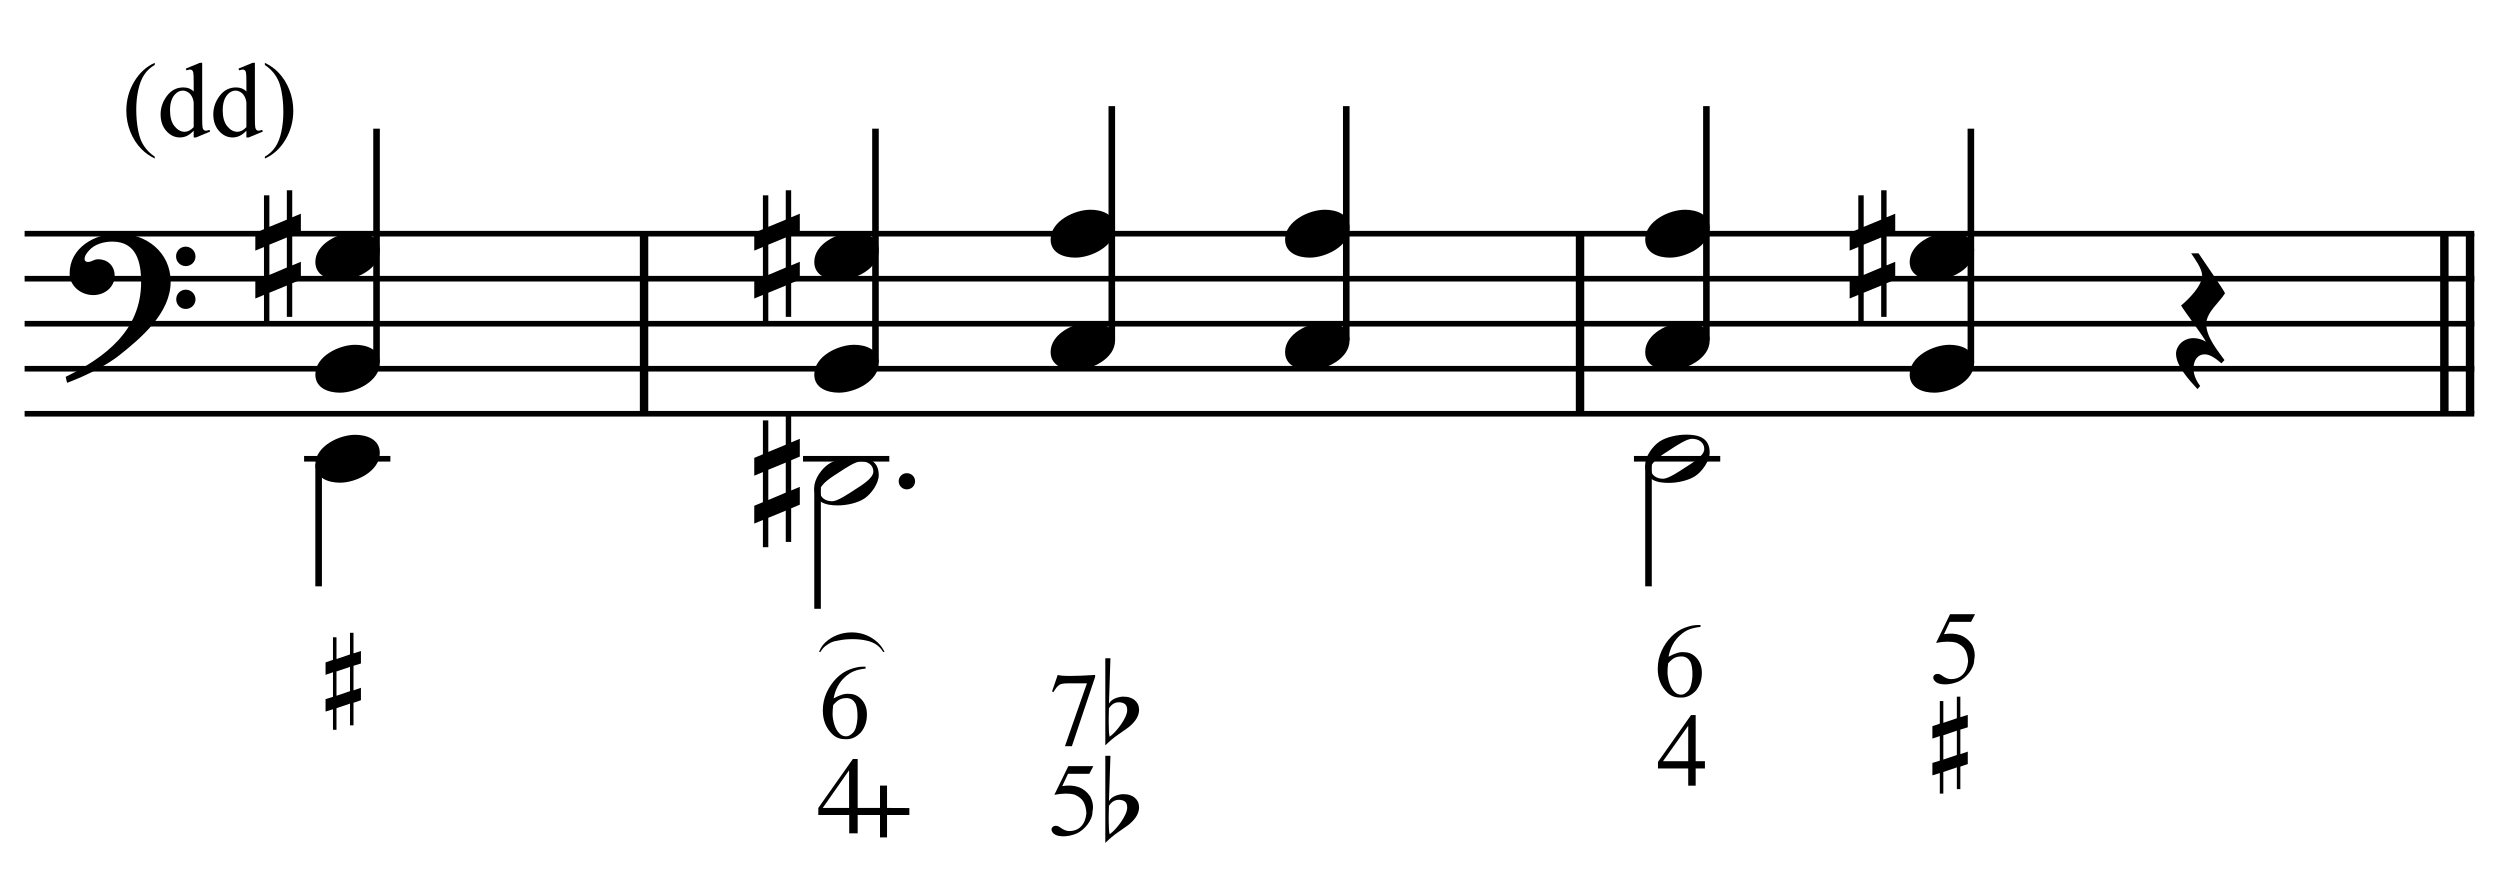 <?xml version="1.0" encoding="UTF-8" standalone="no"?>
<!DOCTYPE svg PUBLIC "-//W3C//DTD SVG 1.1//EN" "http://www.w3.org/Graphics/SVG/1.1/DTD/svg11.dtd">
<svg width="100%" height="100%" viewBox="0 0 1186 416" version="1.1" xmlns="http://www.w3.org/2000/svg" xmlns:xlink="http://www.w3.org/1999/xlink" xml:space="preserve" xmlns:serif="http://www.serif.com/" style="fill-rule:evenodd;clip-rule:evenodd;stroke-miterlimit:10;">
    <g id="Trim" transform="matrix(4.167,0,0,4.167,0,0)">
        <g transform="matrix(0,1,1,0,-581.822,-141.72)">
            <path d="M168.324,655.146L188.824,655.146" style="fill:none;fill-rule:nonzero;stroke:black;stroke-width:0.96px;"/>
        </g>
        <g transform="matrix(0,1,1,0,-475.264,-248.277)">
            <path d="M274.881,655.146L295.381,655.146" style="fill:none;fill-rule:nonzero;stroke:black;stroke-width:0.96px;"/>
        </g>
        <g transform="matrix(0,1,1,0,-373.939,-349.603)">
            <path d="M376.207,655.146L396.707,655.146" style="fill:none;fill-rule:nonzero;stroke:black;stroke-width:0.96px;"/>
        </g>
        <g transform="matrix(0,1,1,0,-376.862,-346.68)">
            <path d="M373.284,655.146L393.784,655.146" style="fill:none;fill-rule:nonzero;stroke:black;stroke-width:0.96px;"/>
        </g>
        <path d="M19.428,32.078C19.428,28.716 16.66,26.584 13.442,26.584C10.797,26.584 7.927,28.203 7.927,31.135C7.927,32.59 9.239,33.595 10.613,33.595C11.884,33.595 13.052,32.734 13.052,31.381C13.052,30.233 12.212,29.515 11.187,29.515C10.674,29.515 10.449,29.823 10.018,29.823C9.731,29.823 9.629,29.659 9.629,29.495C9.629,29.105 9.916,28.757 10.162,28.49C10.777,27.793 11.843,27.506 12.786,27.506C15.553,27.506 16.066,29.864 16.066,32.119C16.066,37.633 11.966,40.688 7.476,42.902C7.62,43.496 7.599,43.517 7.661,43.578C9.895,42.738 12.232,41.528 13.565,40.462C16.045,38.494 19.428,35.645 19.428,32.078ZM22.257,29.208C22.257,28.593 21.765,28.08 21.129,28.08C20.535,28.08 20.043,28.572 20.043,29.187C20.043,29.802 20.535,30.294 21.15,30.294C21.765,30.294 22.257,29.802 22.257,29.208ZM22.257,34.087C22.257,33.472 21.765,32.98 21.15,32.98C20.535,32.98 20.063,33.472 20.063,34.066C20.063,34.702 20.535,35.173 21.15,35.173C21.765,35.173 22.257,34.681 22.257,34.087Z" style="fill-rule:nonzero;"/>
        <g transform="matrix(1,0,0,1,-105.25,-638.792)">
            <path d="M108.052,665.396L386.937,665.396" style="fill:none;fill-rule:nonzero;stroke:black;stroke-width:0.64px;"/>
        </g>
        <g transform="matrix(1,0,0,1,-105.25,-628.542)">
            <path d="M108.052,660.271L386.937,660.271" style="fill:none;fill-rule:nonzero;stroke:black;stroke-width:0.64px;"/>
        </g>
        <g transform="matrix(1,0,0,1,-105.25,-618.292)">
            <path d="M108.052,655.146L386.937,655.146" style="fill:none;fill-rule:nonzero;stroke:black;stroke-width:0.64px;"/>
        </g>
        <g transform="matrix(1,0,0,1,-105.25,-608.042)">
            <path d="M108.052,650.021L386.937,650.021" style="fill:none;fill-rule:nonzero;stroke:black;stroke-width:0.64px;"/>
        </g>
        <g transform="matrix(1,0,0,1,-105.25,-597.792)">
            <path d="M108.052,644.896L386.937,644.896" style="fill:none;fill-rule:nonzero;stroke:black;stroke-width:0.64px;"/>
        </g>
        <g transform="matrix(0,-1,-1,0,706.894,176.092)">
            <path d="M134.79,664.026L161.446,664.026" style="fill:none;fill-rule:nonzero;stroke:black;stroke-width:0.75px;"/>
        </g>
        <g transform="matrix(0,1,1,0,-595.907,-81.706)">
            <path d="M134.593,632.182L148.456,632.182" style="fill:none;fill-rule:nonzero;stroke:black;stroke-width:0.75px;"/>
        </g>
        <g transform="matrix(1,0,0,1,-105.25,-587.542)">
            <path d="M139.87,639.771L149.693,639.771" style="fill:none;fill-rule:nonzero;stroke:black;stroke-width:0.64px;"/>
        </g>
        <g transform="matrix(0,-1,-1,0,763.696,232.894)">
            <path d="M191.592,664.026L218.248,664.026" style="fill:none;fill-rule:nonzero;stroke:black;stroke-width:0.75px;"/>
        </g>
        <g transform="matrix(0,-1,-1,0,793.165,257.238)">
            <path d="M218.498,666.589L245.154,666.589" style="fill:none;fill-rule:nonzero;stroke:black;stroke-width:0.75px;"/>
        </g>
        <g transform="matrix(0,-1,-1,0,819.858,283.93)">
            <path d="M245.191,666.589L271.847,666.589" style="fill:none;fill-rule:nonzero;stroke:black;stroke-width:0.75px;"/>
        </g>
        <g transform="matrix(0,1,1,0,-536.522,-135.926)">
            <path d="M191.415,629.599L205.239,629.599" style="fill:none;fill-rule:nonzero;stroke:black;stroke-width:0.75px;"/>
        </g>
        <g>
            <path d="M43.24,28.511C43.24,26.953 41.744,26.44 40.432,26.44C38.628,26.44 35.901,27.732 35.901,29.823C35.901,31.381 37.398,31.893 38.71,31.893C40.514,31.893 43.24,30.602 43.24,28.511Z" style="fill-rule:nonzero;"/>
            <path d="M43.24,41.323C43.24,39.765 41.744,39.253 40.432,39.253C38.628,39.253 35.901,40.544 35.901,42.635C35.901,44.193 37.398,44.706 38.71,44.706C40.514,44.706 43.24,43.414 43.24,41.323Z" style="fill-rule:nonzero;"/>
        </g>
        <g>
            <path d="M34.254,31.832L34.254,29.802L33.27,30.212L33.27,26.768L34.254,26.358L34.254,24.329L33.27,24.739L33.27,21.664L32.655,21.664L32.655,25.005L30.667,25.825L30.667,22.238L30.052,22.238L30.052,26.092L29.068,26.502L29.068,28.531L30.052,28.121L30.052,31.545L29.068,31.955L29.068,33.984L30.052,33.574L30.052,36.67L30.667,36.67L30.667,33.328L32.655,32.508L32.655,36.075L33.27,36.075L33.27,32.242L34.254,31.832ZM32.655,30.458L30.667,31.299L30.667,27.855L32.655,27.035L32.655,30.458Z" style="fill-rule:nonzero;"/>
            <path d="M43.24,51.571C43.24,50.013 41.744,49.5 40.432,49.5C38.628,49.5 35.901,50.792 35.901,52.883C35.901,54.441 37.398,54.953 38.71,54.953C40.514,54.953 43.24,53.662 43.24,51.571Z" style="fill-rule:nonzero;"/>
            <path d="M39.846,75.92L38.308,76.443L38.308,79.21L39.846,78.687L39.846,75.92ZM40.245,72.045L40.245,74.382L41.091,74.121L41.091,75.535L40.245,75.797L40.245,78.595L41.091,78.303L41.091,79.717L40.245,80.01L40.245,82.577L39.846,82.577L39.846,80.102L38.308,80.625L38.308,83.085L37.908,83.085L37.908,80.748L37.063,81.009L37.063,79.594L37.908,79.333L37.908,76.535L37.063,76.827L37.063,75.412L37.908,75.12L37.908,72.553L38.308,72.553L38.308,75.028L39.846,74.505L39.846,72.045L40.245,72.045Z" style="fill-rule:nonzero;"/>
        </g>
        <g>
            <path d="M100.042,28.511C100.042,26.953 98.546,26.44 97.234,26.44C95.43,26.44 92.703,27.732 92.703,29.823C92.703,31.381 94.2,31.893 95.512,31.893C97.316,31.893 100.042,30.602 100.042,28.511Z" style="fill-rule:nonzero;"/>
            <path d="M100.042,41.323C100.042,39.765 98.546,39.253 97.234,39.253C95.43,39.253 92.703,40.544 92.703,42.635C92.703,44.193 94.2,44.706 95.512,44.706C97.316,44.706 100.042,43.414 100.042,41.323Z" style="fill-rule:nonzero;"/>
        </g>
        <path d="M91.056,31.832L91.056,29.802L90.072,30.212L90.072,26.768L91.056,26.358L91.056,24.329L90.072,24.739L90.072,21.664L89.457,21.664L89.457,25.005L87.469,25.825L87.469,22.238L86.854,22.238L86.854,26.092L85.87,26.502L85.87,28.531L86.854,28.121L86.854,31.545L85.87,31.955L85.87,33.984L86.854,33.574L86.854,36.67L87.469,36.67L87.469,33.328L89.457,32.508L89.457,36.075L90.072,36.075L90.072,32.242L91.056,31.832ZM89.457,30.458L87.469,31.299L87.469,27.855L89.457,27.035L89.457,30.458Z" style="fill-rule:nonzero;"/>
        <g>
            <path d="M126.948,25.948C126.948,24.39 125.452,23.878 124.14,23.878C122.336,23.878 119.609,25.169 119.609,27.26C119.609,28.818 121.106,29.331 122.418,29.331C124.222,29.331 126.948,28.039 126.948,25.948Z" style="fill-rule:nonzero;"/>
            <path d="M126.948,38.761C126.948,37.203 125.452,36.69 124.14,36.69C122.336,36.69 119.609,37.982 119.609,40.073C119.609,41.631 121.106,42.143 122.418,42.143C124.222,42.143 126.948,40.852 126.948,38.761Z" style="fill-rule:nonzero;"/>
        </g>
        <g>
            <path d="M153.641,25.948C153.641,24.39 152.145,23.878 150.833,23.878C149.029,23.878 146.302,25.169 146.302,27.26C146.302,28.818 147.799,29.331 149.111,29.331C150.915,29.331 153.641,28.039 153.641,25.948Z" style="fill-rule:nonzero;"/>
            <path d="M153.641,38.761C153.641,37.203 152.145,36.69 150.833,36.69C149.029,36.69 146.302,37.982 146.302,40.073C146.302,41.631 147.799,42.143 149.111,42.143C150.915,42.143 153.641,40.852 153.641,38.761Z" style="fill-rule:nonzero;"/>
        </g>
        <path d="M104.178,54.792C104.178,54.279 103.768,53.869 103.235,53.869C102.723,53.869 102.313,54.279 102.313,54.792C102.313,55.304 102.723,55.714 103.235,55.714C103.768,55.714 104.178,55.304 104.178,54.792Z" style="fill-rule:nonzero;"/>
        <g transform="matrix(1,0,0,1,-105.25,-587.542)">
            <path d="M196.672,639.771L206.495,639.771" style="fill:none;fill-rule:nonzero;stroke:black;stroke-width:0.64px;"/>
        </g>
        <g transform="matrix(0,-1,-1,0,860.858,324.93)">
            <path d="M286.191,666.589L312.847,666.589" style="fill:none;fill-rule:nonzero;stroke:black;stroke-width:0.75px;"/>
        </g>
        <g transform="matrix(0,-1,-1,0,888.404,357.602)">
            <path d="M316.3,664.026L342.956,664.026" style="fill:none;fill-rule:nonzero;stroke:black;stroke-width:0.75px;"/>
        </g>
        <g transform="matrix(0,1,1,0,-444.486,-233.088)">
            <path d="M286.014,632.162L299.838,632.162" style="fill:none;fill-rule:nonzero;stroke:black;stroke-width:0.75px;"/>
        </g>
        <g transform="matrix(1,0,0,1,-105.25,-587.542)">
            <path d="M291.271,639.771L301.094,639.771" style="fill:none;fill-rule:nonzero;stroke:black;stroke-width:0.64px;"/>
        </g>
        <path d="M100.042,54.095C100.042,52.414 98.792,52.045 97.377,52.045C96.434,52.045 95.143,52.291 94.343,52.824C93.544,53.357 92.703,54.525 92.703,55.489C92.703,57.17 93.933,57.539 95.368,57.539C96.352,57.539 97.582,57.293 98.402,56.76C99.181,56.247 100.042,55.038 100.042,54.095ZM99.427,53.685C99.427,54.505 97.89,55.366 97.275,55.776C96.496,56.288 95.327,57.067 94.733,57.067C94.015,57.067 93.339,56.678 93.339,55.899C93.339,55.079 94.917,54.177 95.532,53.767C96.311,53.254 97.439,52.516 98.033,52.516C98.751,52.516 99.427,52.906 99.427,53.685Z" style="fill-rule:nonzero;"/>
        <path d="M91.056,57.457L91.056,55.427L90.072,55.837L90.072,52.393L91.056,51.983L91.056,49.954L90.072,50.364L90.072,47.289L89.457,47.289L89.457,50.63L87.469,51.45L87.469,47.863L86.854,47.863L86.854,51.717L85.87,52.127L85.87,54.156L86.854,53.746L86.854,57.17L85.87,57.58L85.87,59.609L86.854,59.199L86.854,62.295L87.469,62.295L87.469,58.953L89.457,58.133L89.457,61.7L90.072,61.7L90.072,57.867L91.056,57.457ZM89.457,56.083L87.469,56.924L87.469,53.48L89.457,52.66L89.457,56.083Z" style="fill-rule:nonzero;"/>
        <path d="M124.471,87.223L124.017,88.096L121.589,88.096L120.932,89.495C122.367,89.264 123.427,89.654 124.113,90.667C124.415,91.241 124.503,91.819 124.376,92.401C124.376,92.656 124.324,92.909 124.22,93.16C124.117,93.411 123.981,93.646 123.814,93.865C123.646,94.085 123.455,94.284 123.24,94.463C123.024,94.643 122.805,94.784 122.582,94.888C122.056,95.103 121.557,95.211 121.087,95.211C120.609,95.211 120.26,95.129 120.041,94.966C119.821,94.802 119.712,94.625 119.712,94.434C119.712,94.322 119.758,94.224 119.849,94.141C119.941,94.057 120.055,94.015 120.19,94.015C120.294,94.015 120.384,94.031 120.459,94.063C120.535,94.095 120.665,94.174 120.848,94.302C121.151,94.509 121.446,94.613 121.733,94.613C122.283,94.613 122.729,94.439 123.072,94.093C123.415,93.746 123.618,93.246 123.682,92.592C123.65,92.018 123.535,91.571 123.335,91.253C123.144,90.934 122.809,90.671 122.331,90.463C121.725,90.304 120.96,90.312 120.035,90.487L121.625,87.223L124.471,87.223Z" style="fill-rule:nonzero;"/>
        <path d="M120.417,76.841C120.88,76.993 122.299,76.993 124.675,76.841L124.675,77.068L122.032,84.949L121.243,84.949L123.742,77.798L121.565,77.798C121.111,77.798 120.796,77.85 120.621,77.953C120.374,78.129 120.146,78.408 119.939,78.79L119.772,78.719L120.417,76.841Z" style="fill-rule:nonzero;"/>
        <g>
            <path d="M125.836,74.94L126.42,74.94L126.251,80.106C126.508,79.655 127.025,79.388 127.804,79.306C128.142,79.306 128.419,79.342 128.634,79.414C128.85,79.486 129.024,79.578 129.157,79.691C129.301,79.803 129.424,79.949 129.526,80.129C129.629,80.308 129.68,80.567 129.68,80.905C129.649,81.295 129.513,81.654 129.273,81.982C129.032,82.31 128.742,82.602 128.404,82.858C128.066,83.104 127.679,83.376 127.243,83.673C126.807,83.97 126.338,84.365 125.836,84.857L125.836,74.94ZM127.389,79.952C126.918,79.952 126.538,80.183 126.251,80.644C126.241,80.962 126.233,81.251 126.228,81.513C126.223,81.774 126.221,82.017 126.221,82.243C126.221,83.042 126.256,83.586 126.328,83.873C126.533,83.729 126.751,83.532 126.982,83.281C127.212,83.03 127.428,82.761 127.627,82.474C127.827,82.187 127.994,81.897 128.127,81.605C128.26,81.313 128.327,81.059 128.327,80.844C128.327,80.506 128.237,80.272 128.058,80.144C127.879,80.016 127.656,79.952 127.389,79.952Z" style="fill-rule:nonzero;"/>
            <path d="M125.836,86.044L126.42,86.044L126.251,91.21C126.508,90.759 127.025,90.492 127.804,90.41C128.142,90.41 128.419,90.446 128.634,90.518C128.85,90.59 129.024,90.682 129.157,90.795C129.301,90.908 129.424,91.054 129.526,91.233C129.629,91.412 129.68,91.671 129.68,92.009C129.649,92.399 129.513,92.758 129.273,93.086C129.032,93.414 128.742,93.706 128.404,93.962C128.066,94.208 127.679,94.48 127.243,94.777C126.807,95.074 126.338,95.469 125.836,95.961L125.836,86.044ZM127.389,91.056C126.918,91.056 126.538,91.287 126.251,91.748C126.241,92.066 126.233,92.355 126.228,92.617C126.223,92.878 126.221,93.122 126.221,93.347C126.221,94.147 126.256,94.69 126.328,94.977C126.533,94.833 126.751,94.636 126.982,94.385C127.212,94.134 127.428,93.865 127.627,93.578C127.827,93.291 127.994,93.001 128.127,92.709C128.26,92.417 128.327,92.163 128.327,91.948C128.327,91.61 128.237,91.377 128.058,91.248C127.879,91.12 127.656,91.056 127.389,91.056Z" style="fill-rule:nonzero;"/>
        </g>
        <g>
            <path d="M194.641,25.948C194.641,24.39 193.145,23.878 191.833,23.878C190.029,23.878 187.302,25.169 187.302,27.26C187.302,28.818 188.799,29.331 190.111,29.331C191.915,29.331 194.641,28.039 194.641,25.948Z" style="fill-rule:nonzero;"/>
            <path d="M194.641,38.761C194.641,37.203 193.145,36.69 191.833,36.69C190.029,36.69 187.302,37.982 187.302,40.073C187.302,41.631 188.799,42.143 190.111,42.143C191.915,42.143 194.641,40.852 194.641,38.761Z" style="fill-rule:nonzero;"/>
        </g>
        <g>
            <path d="M224.75,28.511C224.75,26.953 223.254,26.44 221.942,26.44C220.138,26.44 217.411,27.732 217.411,29.823C217.411,31.381 218.908,31.893 220.22,31.893C222.024,31.893 224.75,30.602 224.75,28.511Z" style="fill-rule:nonzero;"/>
            <path d="M224.75,41.323C224.75,39.765 223.254,39.253 221.942,39.253C220.138,39.253 217.411,40.544 217.411,42.635C217.411,44.193 218.908,44.706 220.22,44.706C222.024,44.706 224.75,43.414 224.75,41.323Z" style="fill-rule:nonzero;"/>
        </g>
        <path d="M215.765,31.832L215.765,29.802L214.781,30.212L214.781,26.768L215.765,26.358L215.765,24.329L214.781,24.739L214.781,21.664L214.166,21.664L214.166,25.005L212.177,25.825L212.177,22.238L211.562,22.238L211.562,26.092L210.578,26.502L210.578,28.531L211.562,28.121L211.562,31.545L210.578,31.955L210.578,33.984L211.562,33.574L211.562,36.67L212.177,36.67L212.177,33.328L214.166,32.508L214.166,36.075L214.781,36.075L214.781,32.242L215.765,31.832ZM214.166,30.458L212.177,31.299L212.177,27.855L214.166,27.035L214.166,30.458Z" style="fill-rule:nonzero;"/>
        <g>
            <path d="M253.31,33.39C253.31,33.205 250.481,29.146 250.297,28.839L249.456,28.839C249.907,29.515 250.707,30.602 250.707,31.36C250.707,32.549 249.169,34.066 248.308,34.784C248.698,35.44 250.789,38.207 251.137,38.904C250.748,38.658 250.215,38.494 249.743,38.494C248.534,38.494 247.734,39.396 247.734,40.278C247.734,41.692 249.333,43.373 250.174,44.296L250.481,43.947C250.133,43.496 249.723,42.758 249.723,41.959C249.723,41.016 250.194,40.339 250.994,40.339C251.67,40.339 252.367,40.913 252.9,41.364L253.249,40.995C252.429,39.847 251.178,38.371 251.178,36.895C251.178,35.542 252.695,34.415 253.31,33.39Z" style="fill-rule:nonzero;"/>
            <path d="M194.641,51.532C194.641,49.851 193.391,49.482 191.976,49.482C191.033,49.482 189.742,49.728 188.942,50.261C188.143,50.794 187.302,51.963 187.302,52.926C187.302,54.607 188.532,54.976 189.967,54.976C190.951,54.976 192.181,54.73 193.001,54.197C193.78,53.685 194.641,52.475 194.641,51.532ZM194.026,51.122C194.026,51.942 192.489,52.803 191.874,53.213C191.095,53.726 189.926,54.505 189.332,54.505C188.614,54.505 187.938,54.115 187.938,53.336C187.938,52.516 189.516,51.614 190.131,51.204C190.91,50.692 192.038,49.954 192.632,49.954C193.35,49.954 194.026,50.343 194.026,51.122Z" style="fill-rule:nonzero;"/>
        </g>
        <g>
            <path d="M224.854,69.926L224.399,70.799L221.972,70.799L221.314,72.198C222.749,71.967 223.809,72.357 224.495,73.37C224.798,73.944 224.885,74.522 224.758,75.104C224.758,75.359 224.706,75.612 224.602,75.863C224.499,76.114 224.363,76.349 224.196,76.569C224.028,76.788 223.837,76.987 223.622,77.167C223.407,77.346 223.187,77.487 222.964,77.591C222.438,77.806 221.94,77.914 221.469,77.914C220.991,77.914 220.642,77.832 220.423,77.669C220.204,77.505 220.094,77.328 220.094,77.137C220.094,77.025 220.14,76.927 220.232,76.844C220.323,76.76 220.437,76.718 220.572,76.718C220.676,76.718 220.766,76.734 220.842,76.766C220.917,76.798 221.047,76.878 221.23,77.005C221.533,77.212 221.828,77.316 222.115,77.316C222.665,77.316 223.112,77.143 223.454,76.796C223.797,76.449 224.001,75.949 224.064,75.295C224.032,74.721 223.917,74.275 223.718,73.956C223.526,73.637 223.191,73.374 222.713,73.167C222.107,73.007 221.342,73.015 220.417,73.19L222.007,69.926L224.854,69.926Z" style="fill-rule:nonzero;"/>
            <path d="M222.78,83.184L221.242,83.707L221.242,86.474L222.78,85.952L222.78,83.184ZM223.179,79.31L223.179,81.647L224.025,81.385L224.025,82.8L223.179,83.061L223.179,85.859L224.025,85.567L224.025,86.982L223.179,87.274L223.179,89.841L222.78,89.841L222.78,87.366L221.242,87.889L221.242,90.349L220.842,90.349L220.842,88.012L219.997,88.273L219.997,86.859L220.842,86.597L220.842,83.799L219.997,84.091L219.997,82.677L220.842,82.385L220.842,79.817L221.242,79.817L221.242,82.292L222.78,81.77L222.78,79.31L223.179,79.31Z" style="fill-rule:nonzero;"/>
        </g>
        <path d="M194.1,86.659L194.1,87.484L193.047,87.484L193.047,89.445L192.198,89.445L192.198,87.484L188.754,87.484L188.754,86.743L192.521,81.409L193.047,81.409L193.047,86.659L194.1,86.659ZM192.198,86.659L192.198,82.629L189.328,86.659L192.198,86.659Z" style="fill-rule:nonzero;"/>
        <path d="M193.596,71.158L193.596,71.373C193.077,71.429 192.643,71.526 192.292,71.666C191.941,71.805 191.599,72.027 191.264,72.329C190.929,72.624 190.65,72.979 190.427,73.394C190.203,73.808 190.048,74.267 189.96,74.769C190.686,74.362 191.28,74.191 191.742,74.255C192.292,74.255 192.762,74.474 193.153,74.912C193.552,75.359 193.751,75.921 193.751,76.599C193.751,77.388 193.528,78.061 193.081,78.62C192.531,79.209 191.913,79.473 191.228,79.409C190.686,79.409 190.223,79.229 189.841,78.871C189.099,78.169 188.729,77.264 188.729,76.156C188.729,75.431 188.872,74.751 189.159,74.117C189.446,73.483 189.821,72.935 190.283,72.473C190.753,72.003 191.26,71.668 191.802,71.468C192.36,71.261 192.846,71.158 193.261,71.158L193.596,71.158ZM189.912,75.522C189.865,75.873 189.841,76.212 189.841,76.539C189.841,76.898 189.908,77.304 190.044,77.759C190.187,78.205 190.395,78.552 190.666,78.799C190.865,78.99 191.108,79.086 191.395,79.086C191.65,79.086 191.909,78.946 192.173,78.667C192.444,78.396 192.611,77.85 192.675,77.029C192.699,76.2 192.611,75.622 192.412,75.295C192.204,74.952 191.913,74.765 191.539,74.733C191.196,74.725 190.913,74.773 190.69,74.877C190.474,74.964 190.215,75.18 189.912,75.522Z" style="fill-rule:nonzero;"/>
        <g transform="matrix(1,0,0,1,-95.054,4.742)">
            <path d="M193.596,71.158L193.596,71.373C193.077,71.429 192.643,71.526 192.292,71.666C191.941,71.805 191.599,72.027 191.264,72.329C190.929,72.624 190.65,72.979 190.427,73.394C190.203,73.808 190.048,74.267 189.96,74.769C190.686,74.362 191.28,74.191 191.742,74.255C192.292,74.255 192.762,74.474 193.153,74.912C193.552,75.359 193.751,75.921 193.751,76.599C193.751,77.388 193.528,78.061 193.081,78.62C192.531,79.209 191.913,79.473 191.228,79.409C190.686,79.409 190.223,79.229 189.841,78.871C189.099,78.169 188.729,77.264 188.729,76.156C188.729,75.431 188.872,74.751 189.159,74.117C189.446,73.483 189.821,72.935 190.283,72.473C190.753,72.003 191.26,71.668 191.802,71.468C192.36,71.261 192.846,71.158 193.261,71.158L193.596,71.158ZM189.912,75.522C189.865,75.873 189.841,76.212 189.841,76.539C189.841,76.898 189.908,77.304 190.044,77.759C190.187,78.205 190.395,78.552 190.666,78.799C190.865,78.99 191.108,79.086 191.395,79.086C191.65,79.086 191.909,78.946 192.173,78.667C192.444,78.396 192.611,77.85 192.675,77.029C192.699,76.2 192.611,75.622 192.412,75.295C192.204,74.952 191.913,74.765 191.539,74.733C191.196,74.725 190.913,74.773 190.69,74.877C190.474,74.964 190.215,75.18 189.912,75.522Z" style="fill-rule:nonzero;"/>
        </g>
        <g transform="matrix(1,0,0,1,0.889,2.984)">
            <path d="M16.727,14.85L16.727,15.066C16.137,14.77 15.645,14.422 15.25,14.023C14.688,13.457 14.254,12.789 13.949,12.02C13.645,11.25 13.492,10.451 13.492,9.623C13.492,8.412 13.791,7.308 14.389,6.31C14.986,5.312 15.766,4.598 16.727,4.168L16.727,4.414C16.246,4.68 15.852,5.043 15.543,5.504C15.234,5.965 15.004,6.549 14.852,7.256C14.699,7.963 14.623,8.701 14.623,9.471C14.623,10.307 14.688,11.066 14.816,11.75C14.918,12.289 15.041,12.722 15.186,13.048C15.33,13.374 15.524,13.687 15.769,13.988C16.013,14.289 16.332,14.576 16.727,14.85Z" style="fill-rule:nonzero;"/>
            <path d="M21.162,11.896C20.9,12.17 20.645,12.366 20.395,12.485C20.145,12.604 19.875,12.664 19.586,12.664C19,12.664 18.488,12.419 18.051,11.929C17.613,11.438 17.395,10.809 17.395,10.039C17.395,9.27 17.637,8.565 18.121,7.927C18.605,7.288 19.228,6.969 19.99,6.969C20.463,6.969 20.853,7.119 21.162,7.42L21.162,6.43C21.162,5.816 21.147,5.439 21.118,5.299C21.089,5.158 21.043,5.063 20.98,5.012C20.918,4.961 20.84,4.936 20.746,4.936C20.645,4.936 20.51,4.967 20.342,5.029L20.266,4.824L21.865,4.168L22.129,4.168L22.129,10.373C22.129,11.002 22.144,11.386 22.173,11.524C22.202,11.663 22.249,11.76 22.313,11.814C22.378,11.869 22.453,11.896 22.539,11.896C22.645,11.896 22.785,11.863 22.961,11.797L23.025,12.002L21.432,12.664L21.162,12.664L21.162,11.896ZM21.162,11.486L21.162,8.721C21.139,8.455 21.068,8.213 20.951,7.994C20.834,7.775 20.679,7.61 20.485,7.499C20.292,7.388 20.103,7.332 19.92,7.332C19.576,7.332 19.27,7.486 19,7.795C18.645,8.201 18.467,8.795 18.467,9.576C18.467,10.365 18.639,10.97 18.982,11.39C19.326,11.81 19.709,12.02 20.131,12.02C20.486,12.02 20.83,11.842 21.162,11.486Z" style="fill-rule:nonzero;"/>
            <path d="M27.162,11.896C26.9,12.17 26.644,12.366 26.394,12.485C26.144,12.604 25.875,12.664 25.586,12.664C25,12.664 24.488,12.419 24.051,11.929C23.613,11.438 23.394,10.809 23.394,10.039C23.394,9.27 23.637,8.565 24.121,7.927C24.605,7.288 25.228,6.969 25.99,6.969C26.463,6.969 26.853,7.119 27.162,7.42L27.162,6.43C27.162,5.816 27.147,5.439 27.118,5.299C27.089,5.158 27.043,5.063 26.98,5.012C26.918,4.961 26.84,4.936 26.746,4.936C26.644,4.936 26.51,4.967 26.342,5.029L26.266,4.824L27.865,4.168L28.129,4.168L28.129,10.373C28.129,11.002 28.143,11.386 28.173,11.524C28.202,11.663 28.249,11.76 28.313,11.814C28.378,11.869 28.453,11.896 28.539,11.896C28.644,11.896 28.785,11.863 28.961,11.797L29.025,12.002L27.432,12.664L27.162,12.664L27.162,11.896ZM27.162,11.486L27.162,8.721C27.139,8.455 27.068,8.213 26.951,7.994C26.834,7.775 26.679,7.61 26.485,7.499C26.292,7.388 26.103,7.332 25.92,7.332C25.576,7.332 25.269,7.486 25,7.795C24.644,8.201 24.467,8.795 24.467,9.576C24.467,10.365 24.639,10.97 24.982,11.39C25.326,11.81 25.709,12.02 26.131,12.02C26.486,12.02 26.83,11.842 27.162,11.486Z" style="fill-rule:nonzero;"/>
            <path d="M29.266,4.414L29.266,4.168C29.859,4.461 30.353,4.807 30.748,5.205C31.307,5.775 31.738,6.444 32.043,7.212C32.348,7.979 32.5,8.779 32.5,9.611C32.5,10.822 32.202,11.927 31.606,12.925C31.011,13.923 30.23,14.637 29.266,15.066L29.266,14.85C29.746,14.58 30.142,14.216 30.452,13.757C30.763,13.298 30.993,12.714 31.143,12.005C31.294,11.296 31.369,10.557 31.369,9.787C31.369,8.955 31.305,8.195 31.176,7.508C31.078,6.969 30.956,6.537 30.809,6.213C30.663,5.889 30.469,5.576 30.226,5.275C29.984,4.975 29.664,4.688 29.266,4.414Z" style="fill-rule:nonzero;"/>
        </g>
        <path d="M93.404,74.22L93.244,74.22C93.415,73.793 93.644,73.441 93.932,73.164C94.327,72.791 94.783,72.503 95.3,72.3C95.817,72.097 96.369,71.996 96.956,71.996C97.788,71.996 98.543,72.201 99.22,72.612C99.897,73.023 100.391,73.559 100.7,74.22L100.54,74.22C100.337,73.879 100.081,73.601 99.772,73.388C99.463,73.175 99.068,73.017 98.588,72.916C98.108,72.815 97.607,72.764 97.084,72.764C96.497,72.764 95.975,72.812 95.516,72.908C95.132,72.961 94.831,73.041 94.612,73.148C94.393,73.255 94.18,73.388 93.972,73.548C93.764,73.708 93.575,73.932 93.404,74.22Z" style="fill-rule:nonzero;"/>
        <g transform="matrix(12.519,0,0,-12.519,93.162,95.337)">
            <path d="M0.561,0.268L0.358,0.268L0.358,0.713L0.314,0.713L0,0.268L0,0.204L0.281,0.204L0.281,0.037L0.358,0.037L0.358,0.204L0.561,0.204L0.561,0L0.625,0L0.625,0.204L0.828,0.204L0.828,0.267L0.625,0.268L0.625,0.471L0.561,0.471L0.561,0.268M0.28,0.268L0.04,0.268L0.278,0.608L0.28,0.608L0.28,0.268Z"/>
        </g>
    </g>
</svg>

